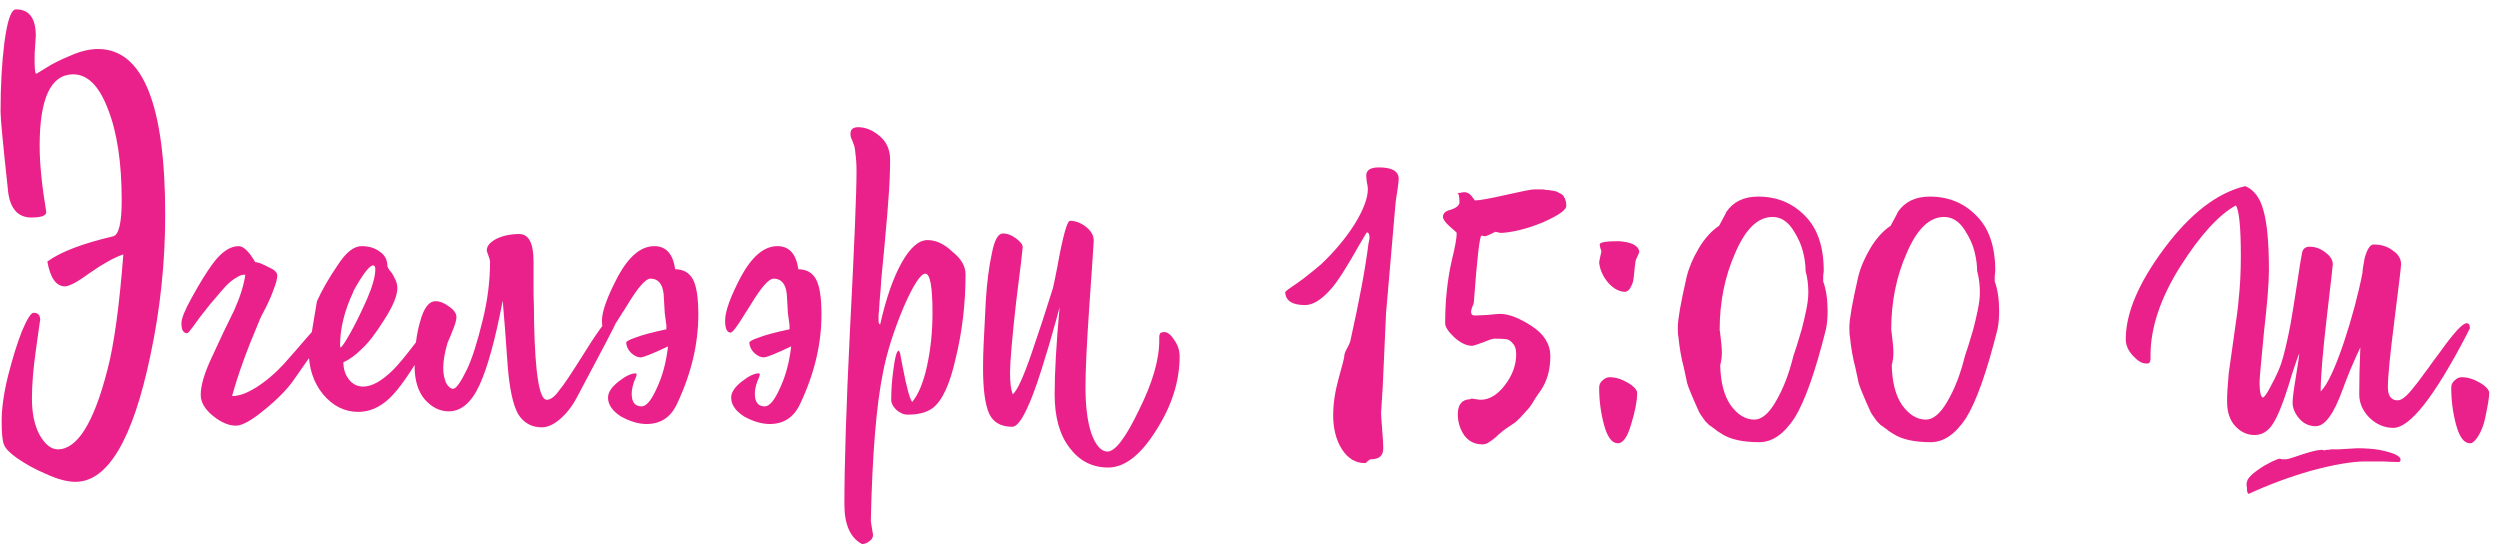 <?xml version="1.0" encoding="UTF-8"?> <svg xmlns="http://www.w3.org/2000/svg" width="227" height="50" viewBox="0 0 227 50" fill="none"><path d="M4.3 23.75C5.467 22.883 7.467 22.117 10.3 21.45C10.8 21.283 11.05 20.2 11.05 18.2C11.05 14.767 10.633 12 9.8 9.9C9 7.8 7.95 6.75 6.65 6.75C4.617 6.75 3.6 8.917 3.6 13.25C3.6 14.85 3.8 16.85 4.2 19.25C4.2 19.583 3.75 19.75 2.85 19.75C1.55 19.75 0.833 18.85 0.7 17.05C0.267 13.05 0.05 10.75 0.05 10.15C0.05 7.817 0.167 5.717 0.4 3.85C0.667 1.85 1.017 0.85 1.45 0.85C2.65 0.85 3.25 1.65 3.25 3.25C3.25 3.35 3.217 3.867 3.15 4.8C3.117 6.067 3.167 6.7 3.3 6.7L4.2 6.15C4.767 5.783 5.5 5.417 6.4 5.05C7.3 4.65 8.133 4.45 8.9 4.45C12.967 4.45 15 9.467 15 19.5C15 23.833 14.55 28.1 13.65 32.3C12.05 39.933 9.783 43.75 6.85 43.75C6.083 43.75 5.167 43.5 4.1 43C3.167 42.6 2.317 42.133 1.55 41.6C0.883 41.133 0.483 40.717 0.35 40.35C0.217 39.983 0.15 39.283 0.15 38.25C0.15 37.05 0.35 35.65 0.75 34.05C1.15 32.483 1.567 31.15 2 30.05C2.467 28.95 2.817 28.4 3.05 28.4C3.45 28.4 3.65 28.617 3.65 29.05L3.6 29.35C3.567 29.55 3.517 29.9 3.45 30.4C3.383 30.867 3.317 31.35 3.25 31.85C3.017 33.483 2.9 34.933 2.9 36.2C2.9 37.533 3.133 38.633 3.6 39.5C4.1 40.367 4.65 40.8 5.25 40.8C7.017 40.8 8.517 38.4 9.75 33.6C10.35 31.333 10.833 27.833 11.2 23.1C10.4 23.367 9.4 23.917 8.2 24.75C7.067 25.583 6.3 26 5.9 26C5.1 26 4.567 25.25 4.3 23.75ZM21.075 35.95C21.641 35.983 22.358 35.733 23.225 35.2C24.125 34.633 24.975 33.917 25.775 33.05C26.108 32.683 26.475 32.267 26.875 31.8C27.275 31.333 27.591 30.967 27.825 30.7C28.091 30.4 28.341 30.117 28.575 29.85C28.841 29.583 29.058 29.4 29.225 29.3C29.425 29.167 29.575 29.1 29.675 29.1C29.908 29.1 30.025 29.217 30.025 29.45C30.025 29.65 28.941 31.283 26.775 34.35C26.175 35.25 25.258 36.2 24.025 37.2C22.858 38.167 21.991 38.65 21.425 38.65C20.758 38.65 20.058 38.35 19.325 37.75C18.591 37.15 18.225 36.517 18.225 35.85C18.225 34.983 18.575 33.817 19.275 32.35L20.275 30.2L21.275 28.15C21.808 26.95 22.141 25.883 22.275 24.95C22.041 24.917 21.775 25 21.475 25.2C21.175 25.367 20.858 25.617 20.525 25.95C20.225 26.283 19.908 26.65 19.575 27.05C19.241 27.417 18.925 27.8 18.625 28.2C18.325 28.567 18.058 28.917 17.825 29.25C17.591 29.583 17.391 29.85 17.225 30.05C17.091 30.217 17.008 30.283 16.975 30.25C16.641 30.25 16.475 29.95 16.475 29.35C16.475 28.917 16.791 28.133 17.425 27C18.125 25.733 18.741 24.733 19.275 24C20.075 22.9 20.875 22.35 21.675 22.35C22.108 22.35 22.608 22.833 23.175 23.8C23.408 23.8 23.808 23.95 24.375 24.25C24.908 24.483 25.175 24.733 25.175 25C25.175 25.3 25.075 25.7 24.875 26.2C24.708 26.7 24.458 27.283 24.125 27.95C23.825 28.483 23.608 28.933 23.475 29.3C22.408 31.8 21.608 34.017 21.075 35.95ZM35.729 33.55C36.163 33.117 36.813 32.333 37.679 31.2C37.813 31.067 38.013 30.8 38.279 30.4C38.946 29.433 39.346 28.95 39.479 28.95C39.646 28.95 39.729 29.083 39.729 29.35C39.729 29.55 39.429 30.15 38.829 31.15C37.396 33.683 36.229 35.367 35.329 36.2C34.463 37 33.529 37.4 32.529 37.4C31.296 37.4 30.229 36.867 29.329 35.8C28.463 34.733 28.029 33.417 28.029 31.85L28.779 27.35C29.246 26.317 29.879 25.217 30.679 24.05C31.413 22.917 32.129 22.35 32.829 22.35C33.496 22.35 34.046 22.517 34.479 22.85C34.946 23.15 35.179 23.6 35.179 24.2C35.179 24.233 35.246 24.35 35.379 24.55C35.546 24.717 35.696 24.95 35.829 25.25C35.996 25.55 36.079 25.85 36.079 26.15C36.079 26.85 35.679 27.817 34.879 29.05C34.113 30.283 33.413 31.183 32.779 31.75C32.279 32.25 31.746 32.633 31.179 32.9C31.179 33.5 31.346 34.017 31.679 34.45C32.013 34.883 32.446 35.1 32.979 35.1C33.779 35.1 34.696 34.583 35.729 33.55ZM32.079 26.45V26.5C31.279 28.2 30.879 29.817 30.879 31.35C30.879 31.483 30.896 31.55 30.929 31.55C31.063 31.483 31.363 31.033 31.829 30.2C32.263 29.433 32.763 28.417 33.329 27.15C33.829 25.983 34.079 25.083 34.079 24.45C34.079 24.217 34.013 24.1 33.879 24.1C33.546 24.1 32.946 24.883 32.079 26.45ZM45.646 27.3C44.979 30.8 44.279 33.35 43.546 34.95C42.813 36.55 41.879 37.35 40.746 37.35C39.946 37.35 39.229 37 38.596 36.3C37.963 35.567 37.646 34.55 37.646 33.25C37.646 31.683 37.813 30.333 38.146 29.2C38.479 27.967 38.946 27.35 39.546 27.35C39.946 27.35 40.363 27.517 40.796 27.85C41.229 28.15 41.446 28.467 41.446 28.8C41.446 29.067 41.313 29.517 41.046 30.15C40.979 30.317 40.913 30.483 40.846 30.65C40.779 30.783 40.729 30.9 40.696 31L40.646 31.1C40.379 32 40.246 32.767 40.246 33.4C40.246 33.9 40.329 34.35 40.496 34.75C40.696 35.117 40.913 35.3 41.146 35.3C41.413 35.3 41.829 34.717 42.396 33.55C42.863 32.583 43.346 31.067 43.846 29C44.279 27.233 44.496 25.483 44.496 23.75C44.496 23.65 44.446 23.467 44.346 23.2C44.246 22.933 44.196 22.783 44.196 22.75C44.196 22.35 44.479 22 45.046 21.7C45.646 21.4 46.346 21.25 47.146 21.25C48.013 21.25 48.446 22.083 48.446 23.75V26.65C48.479 27.65 48.496 28.55 48.496 29.35C48.596 33.983 48.979 36.3 49.646 36.3C50.013 36.3 50.413 35.983 50.846 35.35C51.113 35.05 51.679 34.217 52.546 32.85C54.213 30.15 55.196 28.8 55.496 28.8C55.763 28.8 55.896 28.983 55.896 29.35C55.896 29.45 54.713 31.717 52.346 36.15C51.913 36.95 51.396 37.6 50.796 38.1C50.229 38.567 49.696 38.8 49.196 38.8C48.263 38.8 47.546 38.4 47.046 37.6C46.579 36.767 46.263 35.3 46.096 33.2C45.929 30.767 45.779 28.8 45.646 27.3ZM56.858 31.15C56.825 31.017 57.108 30.85 57.708 30.65C58.308 30.417 59.242 30.167 60.508 29.9V29.55C60.475 29.317 60.425 28.933 60.358 28.4C60.325 27.867 60.291 27.3 60.258 26.7C60.158 25.767 59.758 25.3 59.058 25.3C58.625 25.3 57.925 26.1 56.958 27.7L56.708 28.1C56.675 28.167 56.608 28.267 56.508 28.4C56.441 28.5 56.392 28.583 56.358 28.65C55.725 29.683 55.325 30.2 55.158 30.2C54.825 30.2 54.658 29.833 54.658 29.1C54.658 28.267 55.142 26.933 56.108 25.1C57.108 23.267 58.208 22.35 59.408 22.35C60.475 22.35 61.108 23.05 61.308 24.45C62.041 24.45 62.575 24.75 62.908 25.35C63.242 25.95 63.408 27.017 63.408 28.55C63.408 31.25 62.758 33.967 61.458 36.7C60.892 37.9 59.975 38.5 58.708 38.5C57.975 38.5 57.191 38.267 56.358 37.8C55.592 37.3 55.208 36.733 55.208 36.1C55.208 35.633 55.525 35.15 56.158 34.65C56.791 34.15 57.308 33.9 57.708 33.9C57.775 33.9 57.808 33.95 57.808 34.05C57.808 34.083 57.725 34.3 57.558 34.7C57.425 35.1 57.358 35.45 57.358 35.75C57.358 36.517 57.658 36.9 58.258 36.9C58.691 36.9 59.158 36.333 59.658 35.2C60.158 34.133 60.492 32.883 60.658 31.45C59.258 32.117 58.425 32.45 58.158 32.45C57.892 32.45 57.608 32.317 57.308 32.05C57.041 31.783 56.892 31.483 56.858 31.15ZM68.04 31.15C68.007 31.017 68.29 30.85 68.89 30.65C69.49 30.417 70.423 30.167 71.69 29.9V29.55C71.656 29.317 71.606 28.933 71.54 28.4C71.507 27.867 71.473 27.3 71.44 26.7C71.34 25.767 70.94 25.3 70.24 25.3C69.806 25.3 69.106 26.1 68.14 27.7L67.89 28.1C67.856 28.167 67.79 28.267 67.69 28.4C67.623 28.5 67.573 28.583 67.54 28.65C66.906 29.683 66.507 30.2 66.34 30.2C66.007 30.2 65.84 29.833 65.84 29.1C65.84 28.267 66.323 26.933 67.29 25.1C68.29 23.267 69.39 22.35 70.59 22.35C71.656 22.35 72.29 23.05 72.49 24.45C73.223 24.45 73.757 24.75 74.09 25.35C74.423 25.95 74.59 27.017 74.59 28.55C74.59 31.25 73.94 33.967 72.64 36.7C72.073 37.9 71.156 38.5 69.89 38.5C69.156 38.5 68.373 38.267 67.54 37.8C66.773 37.3 66.39 36.733 66.39 36.1C66.39 35.633 66.707 35.15 67.34 34.65C67.973 34.15 68.49 33.9 68.89 33.9C68.957 33.9 68.99 33.95 68.99 34.05C68.99 34.083 68.906 34.3 68.74 34.7C68.606 35.1 68.54 35.45 68.54 35.75C68.54 36.517 68.84 36.9 69.44 36.9C69.873 36.9 70.34 36.333 70.84 35.2C71.34 34.133 71.673 32.883 71.84 31.45C70.44 32.117 69.606 32.45 69.34 32.45C69.073 32.45 68.79 32.317 68.49 32.05C68.223 31.783 68.073 31.483 68.04 31.15ZM84.621 37.1C84.088 37.467 83.355 37.65 82.421 37.65C82.055 37.65 81.705 37.5 81.371 37.2C81.072 36.9 80.921 36.6 80.921 36.3C80.921 35.4 80.988 34.483 81.121 33.55C81.255 32.483 81.405 31.917 81.572 31.85C81.605 31.817 81.655 31.883 81.722 32.05C81.755 32.25 81.838 32.683 81.972 33.35C82.305 35.117 82.588 36.167 82.822 36.5C83.388 35.833 83.838 34.75 84.171 33.25C84.505 31.717 84.671 30.1 84.671 28.4C84.671 26.033 84.455 24.85 84.022 24.85C83.588 24.85 82.921 25.883 82.022 27.95C81.121 30.117 80.505 32.083 80.171 33.85C79.572 36.783 79.205 41.25 79.072 47.25C79.072 47.317 79.105 47.55 79.171 47.95L79.272 48.55C79.272 48.817 79.155 49.017 78.921 49.15C78.722 49.317 78.505 49.4 78.272 49.4C77.205 48.833 76.671 47.633 76.671 45.8C76.671 42.133 76.838 36.9 77.171 30.1C77.572 22.367 77.772 17.517 77.772 15.55C77.772 14.917 77.738 14.383 77.671 13.95C77.638 13.483 77.572 13.167 77.472 13C77.405 12.8 77.338 12.633 77.272 12.5C77.238 12.367 77.222 12.25 77.222 12.15C77.222 11.75 77.455 11.55 77.921 11.55C78.588 11.55 79.238 11.817 79.871 12.35C80.505 12.883 80.822 13.6 80.822 14.5C80.822 15.633 80.772 16.817 80.671 18.05C80.638 18.65 80.522 20.033 80.322 22.2L80.022 25.35C79.988 26.017 79.938 26.667 79.871 27.3C79.838 27.933 79.805 28.383 79.772 28.65C79.772 28.917 79.772 29.067 79.772 29.1C79.772 29.333 79.822 29.45 79.921 29.45C80.455 27.083 81.105 25.217 81.871 23.85C82.638 22.483 83.421 21.8 84.222 21.8C84.988 21.8 85.738 22.15 86.472 22.85C87.272 23.483 87.671 24.167 87.671 24.9C87.671 27.567 87.371 30.117 86.772 32.55C86.238 34.95 85.522 36.467 84.621 37.1ZM98.561 35.15C98.561 36.917 98.744 38.333 99.111 39.4C99.511 40.467 99.994 41 100.561 41C101.261 41 102.211 39.75 103.411 37.25C104.644 34.783 105.261 32.667 105.261 30.9C105.261 30.733 105.261 30.617 105.261 30.55C105.261 30.483 105.278 30.417 105.311 30.35C105.344 30.25 105.394 30.2 105.461 30.2C105.528 30.167 105.611 30.15 105.711 30.15C106.011 30.15 106.311 30.383 106.611 30.85C106.944 31.317 107.111 31.817 107.111 32.35C107.111 34.617 106.394 36.867 104.961 39.1C103.561 41.333 102.111 42.45 100.611 42.45C99.178 42.45 98.011 41.85 97.111 40.65C96.211 39.483 95.761 37.867 95.761 35.8C95.761 33.833 95.911 31.2 96.211 27.9C96.078 28.433 95.761 29.567 95.261 31.3C94.728 33.067 94.378 34.183 94.211 34.65C93.278 37.383 92.511 38.75 91.911 38.75C90.878 38.75 90.178 38.35 89.811 37.55C89.444 36.717 89.261 35.35 89.261 33.45C89.261 32.65 89.278 31.933 89.311 31.3L89.511 27.3C89.611 25.667 89.794 24.233 90.061 23C90.294 21.8 90.628 21.2 91.061 21.2C91.461 21.2 91.861 21.35 92.261 21.65C92.661 21.95 92.861 22.217 92.861 22.45C92.861 22.617 92.661 24.283 92.261 27.45C91.894 30.75 91.711 32.883 91.711 33.85C91.711 34.75 91.794 35.4 91.961 35.8C92.361 35.467 92.928 34.233 93.661 32.1C94.361 30.067 95.011 28.083 95.611 26.15C95.711 25.717 95.844 25.067 96.011 24.2C96.511 21.433 96.894 20.05 97.161 20.05C97.661 20.05 98.144 20.233 98.611 20.6C99.078 20.967 99.311 21.383 99.311 21.85C99.311 21.983 99.178 23.967 98.911 27.8C98.678 31.167 98.561 33.617 98.561 35.15ZM126.702 18.6C126.136 25.1 125.852 28.383 125.852 28.45C125.852 28.55 125.752 30.767 125.552 35.1L125.402 37.5C125.402 37.667 125.436 38.167 125.502 39C125.569 39.833 125.602 40.4 125.602 40.7C125.602 41.367 125.236 41.7 124.502 41.7C124.436 41.7 124.336 41.75 124.202 41.85C124.102 41.983 124.019 42.05 123.952 42.05C123.086 42.05 122.386 41.633 121.852 40.8C121.319 39.967 121.052 38.933 121.052 37.7C121.052 36.667 121.219 35.55 121.552 34.35C121.886 33.15 122.052 32.5 122.052 32.4C122.052 32.2 122.136 31.95 122.302 31.65C122.469 31.35 122.569 31.133 122.602 31C123.436 27.267 123.986 24.317 124.252 22.15L124.302 21.9C124.336 21.767 124.352 21.667 124.352 21.6C124.352 21.267 124.269 21.1 124.102 21.1L123.502 22.1C122.269 24.3 121.369 25.7 120.802 26.3C119.969 27.233 119.202 27.7 118.502 27.7C117.369 27.7 116.769 27.333 116.702 26.6C116.636 26.567 116.736 26.45 117.002 26.25C117.302 26.05 117.752 25.733 118.352 25.3C118.952 24.833 119.486 24.4 119.952 24C121.186 22.833 122.202 21.617 123.002 20.35C123.802 19.05 124.202 17.983 124.202 17.15C124.202 17.017 124.169 16.8 124.102 16.5C124.069 16.2 124.052 16.017 124.052 15.95C124.052 15.45 124.436 15.2 125.202 15.2C126.402 15.2 127.002 15.55 127.002 16.25C127.002 16.45 126.952 16.867 126.852 17.5C126.752 18.133 126.702 18.5 126.702 18.6ZM133.47 36.25L133.57 36.2H133.72C133.753 36.2 133.853 36.217 134.02 36.25C134.22 36.283 134.353 36.3 134.42 36.3C135.22 36.3 135.953 35.867 136.62 35C137.32 34.1 137.67 33.15 137.67 32.15C137.67 31.717 137.57 31.4 137.37 31.2C137.203 30.967 137.003 30.833 136.77 30.8C136.57 30.767 136.203 30.75 135.67 30.75C135.536 30.75 135.186 30.867 134.62 31.1C134.086 31.3 133.77 31.4 133.67 31.4C133.17 31.4 132.636 31.15 132.07 30.65C131.503 30.117 131.22 29.683 131.22 29.35C131.22 27.317 131.42 25.417 131.82 23.65C132.12 22.45 132.27 21.617 132.27 21.15C132.27 21.117 132.053 20.917 131.62 20.55C131.22 20.183 131.02 19.9 131.02 19.7C131.02 19.367 131.253 19.15 131.72 19.05C132.22 18.883 132.486 18.667 132.52 18.4C132.52 17.833 132.453 17.55 132.32 17.55C132.353 17.55 132.453 17.533 132.62 17.5C132.786 17.467 132.903 17.45 132.97 17.45C133.203 17.45 133.42 17.567 133.62 17.8L133.92 18.2C134.32 18.2 135.253 18.033 136.72 17.7C138.186 17.367 139.036 17.2 139.27 17.2C139.303 17.2 139.42 17.2 139.62 17.2C139.853 17.2 140.003 17.2 140.07 17.2C140.136 17.2 140.253 17.217 140.42 17.25C140.62 17.25 140.753 17.267 140.82 17.3C140.92 17.3 141.036 17.317 141.17 17.35C141.336 17.383 141.453 17.433 141.52 17.5C141.62 17.533 141.72 17.583 141.82 17.65C141.92 17.717 141.986 17.8 142.02 17.9C142.086 18 142.136 18.117 142.17 18.25C142.203 18.383 142.22 18.533 142.22 18.7C142.22 19.067 141.503 19.567 140.07 20.2C138.67 20.767 137.42 21.083 136.32 21.15C136.253 21.15 136.153 21.133 136.02 21.1L135.77 21.05L135.37 21.25C135.103 21.383 134.92 21.45 134.82 21.45C134.72 21.45 134.653 21.433 134.62 21.4H134.52C134.353 21.4 134.12 23.433 133.82 27.5C133.82 27.533 133.77 27.667 133.67 27.9C133.603 28.1 133.57 28.233 133.57 28.3C133.57 28.533 133.686 28.65 133.92 28.65C134.02 28.65 134.386 28.633 135.02 28.6C135.686 28.533 136.086 28.5 136.22 28.5C136.986 28.5 137.936 28.867 139.07 29.6C140.203 30.333 140.77 31.25 140.77 32.35C140.77 33.583 140.47 34.633 139.87 35.5C139.836 35.533 139.686 35.75 139.42 36.15C139.186 36.55 139.003 36.833 138.87 37C138.236 37.733 137.786 38.2 137.52 38.4L136.77 38.9C136.57 39.033 136.32 39.233 136.02 39.5C135.753 39.767 135.503 39.967 135.27 40.1C135.07 40.267 134.853 40.35 134.62 40.35C133.92 40.35 133.37 40.083 132.97 39.55C132.57 38.983 132.37 38.333 132.37 37.6C132.37 36.733 132.736 36.283 133.47 36.25ZM146.953 21.9C148.12 21.967 148.753 22.283 148.853 22.85L148.803 23C148.736 23.133 148.67 23.283 148.603 23.45C148.536 23.583 148.503 23.683 148.503 23.75C148.47 23.95 148.436 24.233 148.403 24.6C148.37 24.967 148.336 25.25 148.303 25.45C148.27 25.65 148.186 25.867 148.053 26.1C147.953 26.3 147.803 26.433 147.603 26.5C147.036 26.5 146.503 26.217 146.003 25.65C145.536 25.083 145.27 24.483 145.203 23.85C145.203 23.783 145.236 23.6 145.303 23.3L145.403 22.85C145.403 22.783 145.37 22.667 145.303 22.5L145.253 22.2C145.253 22 145.82 21.9 146.953 21.9ZM146.153 34.25C146.686 34.25 147.236 34.417 147.803 34.75C148.37 35.083 148.653 35.4 148.653 35.7C148.653 36.4 148.47 37.35 148.103 38.55C147.77 39.683 147.37 40.25 146.903 40.25C146.37 40.25 145.953 39.7 145.653 38.6C145.353 37.5 145.203 36.367 145.203 35.2C145.203 34.933 145.303 34.717 145.503 34.55C145.703 34.35 145.92 34.25 146.153 34.25ZM165.796 29.9C164.829 33.767 163.879 36.45 162.946 37.95C161.979 39.417 160.912 40.15 159.746 40.15C158.246 40.15 157.112 39.9 156.346 39.4C156.279 39.367 156.146 39.283 155.946 39.15C155.746 38.983 155.612 38.883 155.546 38.85C155.479 38.783 155.362 38.7 155.196 38.6C155.062 38.467 154.946 38.35 154.846 38.25C154.779 38.15 154.696 38.033 154.596 37.9C154.496 37.767 154.396 37.617 154.296 37.45C153.662 36.05 153.296 35.167 153.196 34.8L152.896 33.4C152.662 32.533 152.496 31.583 152.396 30.55C152.362 30.45 152.346 30.167 152.346 29.7C152.346 29 152.612 27.483 153.146 25.15C153.346 24.317 153.712 23.45 154.246 22.55C154.779 21.65 155.396 20.967 156.096 20.5C156.196 20.3 156.329 20.05 156.496 19.75C156.662 19.45 156.746 19.283 156.746 19.25C157.379 18.317 158.346 17.85 159.646 17.85C161.346 17.85 162.762 18.433 163.896 19.6C165.029 20.733 165.596 22.4 165.596 24.6C165.596 24.667 165.579 24.817 165.546 25.05C165.546 25.283 165.546 25.45 165.546 25.55C165.812 26.283 165.946 27.183 165.946 28.25C165.946 28.883 165.896 29.433 165.796 29.9ZM162.846 32.3C162.879 32.2 162.979 31.9 163.146 31.4C163.312 30.867 163.462 30.367 163.596 29.9C163.729 29.4 163.862 28.833 163.996 28.2C164.129 27.567 164.196 27.017 164.196 26.55C164.196 25.85 164.112 25.2 163.946 24.6C163.946 24.1 163.879 23.567 163.746 23C163.579 22.267 163.262 21.55 162.796 20.85C162.296 20.083 161.679 19.7 160.946 19.7C159.612 19.7 158.479 20.8 157.546 23C156.612 25.1 156.146 27.417 156.146 29.95L156.196 30.3C156.229 30.567 156.262 30.867 156.296 31.2C156.329 31.533 156.346 31.8 156.346 32C156.346 32.4 156.296 32.783 156.196 33.15C156.229 34.717 156.546 35.933 157.146 36.8C157.779 37.667 158.496 38.1 159.296 38.1C159.962 38.1 160.612 37.55 161.246 36.45C161.912 35.317 162.446 33.933 162.846 32.3ZM181.372 29.9C180.405 33.767 179.455 36.45 178.522 37.95C177.555 39.417 176.489 40.15 175.322 40.15C173.822 40.15 172.689 39.9 171.922 39.4C171.855 39.367 171.722 39.283 171.522 39.15C171.322 38.983 171.189 38.883 171.122 38.85C171.055 38.783 170.939 38.7 170.772 38.6C170.639 38.467 170.522 38.35 170.422 38.25C170.355 38.15 170.272 38.033 170.172 37.9C170.072 37.767 169.972 37.617 169.872 37.45C169.239 36.05 168.872 35.167 168.772 34.8L168.472 33.4C168.239 32.533 168.072 31.583 167.972 30.55C167.939 30.45 167.922 30.167 167.922 29.7C167.922 29 168.189 27.483 168.722 25.15C168.922 24.317 169.289 23.45 169.822 22.55C170.355 21.65 170.972 20.967 171.672 20.5C171.772 20.3 171.905 20.05 172.072 19.75C172.239 19.45 172.322 19.283 172.322 19.25C172.955 18.317 173.922 17.85 175.222 17.85C176.922 17.85 178.339 18.433 179.472 19.6C180.605 20.733 181.172 22.4 181.172 24.6C181.172 24.667 181.155 24.817 181.122 25.05C181.122 25.283 181.122 25.45 181.122 25.55C181.389 26.283 181.522 27.183 181.522 28.25C181.522 28.883 181.472 29.433 181.372 29.9ZM178.422 32.3C178.455 32.2 178.555 31.9 178.722 31.4C178.889 30.867 179.039 30.367 179.172 29.9C179.305 29.4 179.439 28.833 179.572 28.2C179.705 27.567 179.772 27.017 179.772 26.55C179.772 25.85 179.689 25.2 179.522 24.6C179.522 24.1 179.455 23.567 179.322 23C179.155 22.267 178.839 21.55 178.372 20.85C177.872 20.083 177.255 19.7 176.522 19.7C175.189 19.7 174.055 20.8 173.122 23C172.189 25.1 171.722 27.417 171.722 29.95L171.772 30.3C171.805 30.567 171.839 30.867 171.872 31.2C171.905 31.533 171.922 31.8 171.922 32C171.922 32.4 171.872 32.783 171.772 33.15C171.805 34.717 172.122 35.933 172.722 36.8C173.355 37.667 174.072 38.1 174.872 38.1C175.539 38.1 176.189 37.55 176.822 36.45C177.489 35.317 178.022 33.933 178.422 32.3ZM202.218 36.45C202.218 35.817 202.268 34.967 202.368 33.9L202.868 30.35C203.101 28.783 203.234 27.733 203.268 27.2C203.401 26 203.468 24.683 203.468 23.25C203.468 20.65 203.318 19.117 203.018 18.65C201.451 19.517 199.768 21.367 197.968 24.2C196.168 27.067 195.268 29.75 195.268 32.25C195.268 32.417 195.268 32.533 195.268 32.6C195.268 32.667 195.251 32.75 195.218 32.85C195.184 32.917 195.134 32.967 195.068 33C195.001 33 194.918 33 194.818 33C194.484 33 194.101 32.767 193.668 32.3C193.234 31.833 193.018 31.333 193.018 30.8C193.018 28.433 194.184 25.683 196.518 22.55C198.884 19.383 201.334 17.5 203.868 16.9C204.668 17.233 205.218 17.967 205.518 19.1C205.851 20.233 206.018 22.05 206.018 24.55C206.018 25.683 205.868 27.55 205.568 30.15C205.301 32.917 205.168 34.417 205.168 34.65C205.168 35.55 205.268 36.033 205.468 36.1C205.634 36.033 205.884 35.667 206.218 35C206.618 34.267 206.918 33.617 207.118 33.05C207.384 32.25 207.668 31.067 207.968 29.5C208.134 28.567 208.334 27.333 208.568 25.8C208.801 24.233 208.951 23.3 209.018 23C209.084 22.6 209.318 22.4 209.718 22.4C210.218 22.4 210.684 22.567 211.118 22.9C211.584 23.233 211.818 23.6 211.818 24C211.818 24.1 211.634 25.717 211.268 28.85C210.901 31.983 210.718 34.217 210.718 35.55C211.318 34.95 212.018 33.467 212.818 31.1C213.551 28.9 214.118 26.783 214.518 24.75C214.518 24.517 214.584 24.067 214.718 23.4C214.951 22.6 215.218 22.2 215.518 22.2C216.218 22.2 216.801 22.383 217.268 22.75C217.768 23.083 218.018 23.5 218.018 24C218.018 24.2 217.818 25.883 217.418 29.05C217.018 32.183 216.818 34.217 216.818 35.15C216.818 35.95 217.118 36.35 217.718 36.35C218.084 36.35 218.584 35.933 219.218 35.1C219.451 34.833 219.718 34.483 220.018 34.05C220.351 33.617 220.668 33.183 220.968 32.75C221.301 32.317 221.501 32.05 221.568 31.95C222.801 30.217 223.601 29.35 223.968 29.35C224.168 29.35 224.268 29.5 224.268 29.8L223.968 30.4C221.034 36.033 218.818 38.85 217.318 38.85C216.518 38.85 215.801 38.55 215.168 37.95C214.534 37.317 214.218 36.6 214.218 35.8C214.218 34.5 214.251 33.083 214.318 31.55C214.151 31.883 213.851 32.55 213.418 33.55C213.018 34.55 212.784 35.15 212.718 35.35C211.918 37.583 211.101 38.7 210.268 38.7C209.668 38.7 209.168 38.467 208.768 38C208.368 37.533 208.168 37.05 208.168 36.55C208.168 36.183 208.268 35.4 208.468 34.2C208.668 33 208.768 32.3 208.768 32.1C208.501 32.767 208.168 33.767 207.768 35.1C207.268 36.7 206.801 37.833 206.368 38.5C205.934 39.167 205.384 39.5 204.718 39.5C204.051 39.5 203.468 39.233 202.968 38.7C202.468 38.167 202.218 37.417 202.218 36.45ZM204.168 44.85C204.101 44.783 204.068 44.733 204.068 44.7C204.034 44.633 204.018 44.483 204.018 44.25C203.951 44.017 203.984 43.767 204.118 43.5C204.284 43.267 204.501 43.05 204.768 42.85C205.034 42.65 205.301 42.467 205.568 42.3C205.834 42.167 206.084 42.033 206.318 41.9L206.668 41.75C206.801 41.683 206.918 41.65 207.018 41.65L207.218 41.7C207.384 41.7 207.501 41.7 207.568 41.7C207.734 41.7 208.234 41.55 209.068 41.25C209.901 40.983 210.468 40.85 210.768 40.85C210.801 40.85 210.851 40.85 210.918 40.85C210.984 40.883 211.018 40.9 211.018 40.9C211.051 40.9 211.118 40.883 211.218 40.85C211.351 40.85 211.518 40.833 211.718 40.8C211.951 40.8 212.168 40.8 212.368 40.8C213.368 40.733 213.918 40.7 214.018 40.7C214.751 40.7 215.434 40.75 216.068 40.85C216.701 40.983 217.168 41.117 217.468 41.25C217.801 41.417 217.968 41.567 217.968 41.7C217.968 41.867 217.918 41.95 217.818 41.95C217.418 41.95 216.951 41.933 216.418 41.9H214.768C213.568 41.9 211.918 42.183 209.818 42.75C207.851 43.317 205.968 44.017 204.168 44.85ZM223.522 34.25C224.056 34.25 224.606 34.417 225.172 34.75C225.739 35.083 226.022 35.4 226.022 35.7C226.022 36.067 225.889 36.867 225.622 38.1C225.489 38.667 225.289 39.167 225.022 39.6C224.756 40.033 224.506 40.25 224.272 40.25C223.739 40.25 223.322 39.7 223.022 38.6C222.722 37.5 222.572 36.367 222.572 35.2C222.572 34.933 222.672 34.717 222.872 34.55C223.072 34.35 223.289 34.25 223.522 34.25Z" fill="#EA218A"></path></svg> 